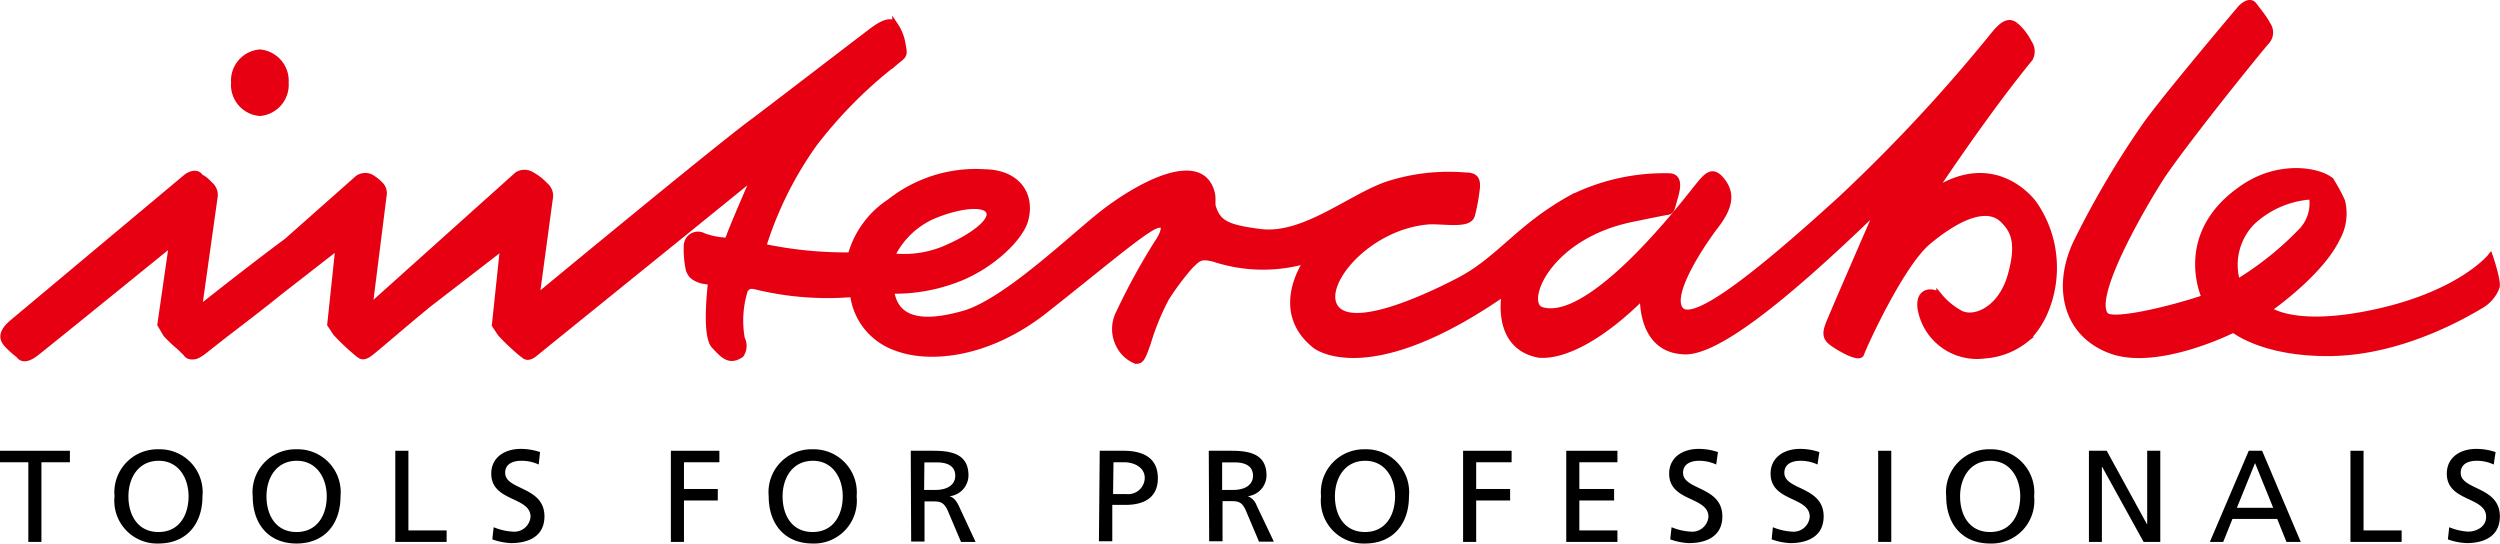 <svg xmlns="http://www.w3.org/2000/svg" viewBox="0 0 187.07 40.67"><defs><style>.cls-1,.cls-2{fill:#e60012;}.cls-2{fill-rule:evenodd;}.cls-3{fill:none;stroke:#e60012;stroke-miterlimit:3.86;stroke-width:0.45px;}</style></defs><g id="Layer_2" data-name="Layer 2"><g id="Layer_1-2" data-name="Layer 1"><path class="cls-1" d="M17.29,6.19A2.34,2.34,0,0,1,19.44,3.7,2.35,2.35,0,0,1,21.6,6.19a2.34,2.34,0,0,1-2.16,2.49,2.33,2.33,0,0,1-2.15-2.49"/><path class="cls-2" d="M65.39,2.21c.76-.55,1.37-.74,1.6-.3a3.53,3.53,0,0,1,.56,1.47c.16.83.09.72-.6,1.31a33.23,33.23,0,0,0-6.05,6.1,27.13,27.13,0,0,0-3.8,7.67,30,30,0,0,0,6.56.65,7,7,0,0,1,2.92-4,10.38,10.38,0,0,1,7.12-2.22c2.5.05,3.55,1.75,3,3.64-.43,1.37-2.55,3.36-4.93,4.3a13,13,0,0,1-5.09.92C67,24,69,24.37,72.14,23.47s8.2-5.82,10.41-7.53c3-2.32,7.35-4.46,8.12-1.52.12.43,0,.81.1,1.1.38,1.15,1,1.52,3.53,1.84,3.22.41,6.63-2.52,9.43-3.53a14.87,14.87,0,0,1,5.9-.7c.73,0,.92.25.89.87a14.06,14.06,0,0,1-.37,2.07c-.19.8-1.76.48-3.14.49-4.61.3-8.29,4.7-7.09,6.44s6.23-.43,9.25-2,4.46-4,8.41-6.18a15.61,15.61,0,0,1,7.3-1.63c1,0,.52,1.31.37,1.86s-.17.76-.5.81-1.15.22-2.62.52c-6.38,1.31-8.26,6.31-6.8,6.81,3.76,1.21,11-8.36,11.71-9.23s1.14-1.39,1.91-.31.25,2.18-.59,3.27-3.61,5.12-2.6,6.27,5.9-2.75,11.93-8.24A121.49,121.49,0,0,0,149.24,2.54c.82-1,1.21-.91,1.59-.63a4.29,4.29,0,0,1,1,1.31,1.1,1.1,0,0,1,.06,1.16c-3.36,4.09-7.26,10-7.26,10,4.74-3.16,7.57.87,7.57.87,2.67,3.87,1.32,8.51-.64,10.17a5.54,5.54,0,0,1-3.07,1.18,4.28,4.28,0,0,1-4.78-3.52c-.2-1.56,1.18-1.28,1.41-.92a5.26,5.26,0,0,0,1.5,1.25c1,.62,3.08-.16,3.83-2.78s.11-3.49-.54-4.15c-1.26-1.29-3.59-.11-5.64,1.61s-4.85,7.9-5,8.37-1.77-.49-2.23-.85-.43-.73-.24-1.27,3.81-8.84,3.81-8.84c-7.45,7.25-12.47,11.06-14.73,10.78-3.18-.21-2.94-4.12-2.94-4.12-3,3-5.87,4.56-7.81,4.38-3.38-.66-2.52-4.66-2.52-4.66-8.93,6.21-13.12,4.7-14.16,4-3.39-2.66-.62-6.41-.62-6.41a11.66,11.66,0,0,1-6.94-.09c-1.12-.31-1.26,0-1.8.49a19.67,19.67,0,0,0-1.83,2.44,18.54,18.54,0,0,0-1.36,3.32C85.46,26.91,85.35,27,85,27a2.44,2.44,0,0,1-1.27-1.18,2.62,2.62,0,0,1,0-2.4,47.87,47.87,0,0,1,2.92-5.32c.27-.37.85-1.51-.07-1.25s-4.22,3.1-8.42,6.4S69.55,27,67,26a4.83,4.83,0,0,1-3.17-4,22.62,22.62,0,0,1-7.08-.52c-.54-.14-.73-.14-1,.19a7.62,7.62,0,0,0-.24,3.67,1.17,1.17,0,0,1-.07,1.2c-.84.55-1.26.12-2-.68s-.23-4.76-.23-4.76L52.55,21c-.69-.21-.85-.43-1-.79a7.06,7.06,0,0,1-.16-1.81.84.84,0,0,1,1.26-.73,5.66,5.66,0,0,0,1.8.34c.28-.86,1.79-4.32,2.05-4.9-4.47,3.64-16.19,13.1-16.46,13.33-.54.44-.73.22-.89.11a17.11,17.11,0,0,1-1.69-1.58l-.43-.65.62-5.86-5.61,4.33C29.84,24.6,28,26.21,27.72,26.4c-.54.44-.73.22-.89.11a17.11,17.11,0,0,1-1.69-1.58l-.43-.65.62-5.86L21,21.79C19.5,23,18,24.14,16.88,25l-1.67,1.31a2.35,2.35,0,0,1-.56.33c-.57.14-.71-.18-.71-.18L13.48,26a9.55,9.55,0,0,1-1.06-1L12,24.28l.88-6.1s-9.2,7.47-10.19,8.24-1.26.16-1.26.16a6.23,6.23,0,0,1-.93-.84c-.46-.5-.24-1,.34-1.53L14,13.2c.8-.48,1,.07,1,.07s.2,0,.7.54a1,1,0,0,1,.35,1l-1.17,8.32s3.48-2.78,6.58-5.08l5.33-4.72a1,1,0,0,1,.92-.09,3.28,3.28,0,0,1,.76.59.91.91,0,0,1,.23.84L27.65,23,38.7,13.09a1,1,0,0,1,1.09,0,3.91,3.91,0,0,1,1,.78,1,1,0,0,1,.35,1l-1,7.39s12.89-10.66,16-13c0,0,8.69-6.68,9.23-7.07m1.31,17a6.23,6.23,0,0,1,3-3c2.11-.91,4.05-1.06,4.32-.35s-1.23,1.87-3.35,2.77a7.87,7.87,0,0,1-4,.61"/><path class="cls-3" d="M65.39,2.21c.76-.55,1.37-.74,1.6-.3a3.53,3.53,0,0,1,.56,1.47c.16.83.09.72-.6,1.31a33.23,33.23,0,0,0-6.05,6.1,27.13,27.13,0,0,0-3.8,7.67,30,30,0,0,0,6.56.65,7,7,0,0,1,2.92-4,10.38,10.38,0,0,1,7.12-2.22c2.5.05,3.55,1.75,3,3.64-.43,1.37-2.55,3.36-4.93,4.3a13,13,0,0,1-5.09.92C67,24,69,24.37,72.14,23.47s8.2-5.82,10.41-7.53c3-2.32,7.35-4.46,8.12-1.52.12.43,0,.81.1,1.1.38,1.15,1,1.52,3.53,1.84,3.22.41,6.63-2.52,9.43-3.53a14.87,14.87,0,0,1,5.9-.7c.73,0,.92.25.89.87a14.06,14.06,0,0,1-.37,2.07c-.19.8-1.76.48-3.14.49-4.61.3-8.29,4.7-7.09,6.44s6.23-.43,9.25-2,4.46-4,8.41-6.18a15.61,15.61,0,0,1,7.3-1.63c1,0,.52,1.31.37,1.86s-.17.76-.5.81-1.15.22-2.62.52c-6.38,1.31-8.26,6.31-6.8,6.81,3.76,1.21,11-8.36,11.71-9.23s1.14-1.39,1.91-.31.25,2.18-.59,3.27-3.61,5.12-2.6,6.27,5.9-2.75,11.93-8.24A121.49,121.49,0,0,0,149.24,2.54c.82-1,1.21-.91,1.59-.63a4.29,4.29,0,0,1,1,1.31,1.1,1.1,0,0,1,.06,1.16c-3.36,4.09-7.26,10-7.26,10,4.74-3.16,7.57.87,7.57.87,2.67,3.87,1.32,8.51-.64,10.17a5.54,5.54,0,0,1-3.07,1.18,4.28,4.28,0,0,1-4.78-3.52c-.2-1.56,1.18-1.28,1.41-.92a5.26,5.26,0,0,0,1.5,1.25c1,.62,3.08-.16,3.83-2.78s.11-3.49-.54-4.15c-1.26-1.29-3.59-.11-5.64,1.61s-4.85,7.9-5,8.37-1.77-.49-2.23-.85-.43-.73-.24-1.27,3.81-8.84,3.81-8.84c-7.45,7.25-12.47,11.06-14.73,10.78-3.18-.21-2.94-4.12-2.94-4.12-3,3-5.87,4.56-7.81,4.38-3.38-.66-2.52-4.66-2.52-4.66-8.93,6.21-13.12,4.7-14.16,4-3.39-2.66-.62-6.41-.62-6.41a11.66,11.66,0,0,1-6.94-.09c-1.12-.31-1.26,0-1.8.49a19.67,19.67,0,0,0-1.83,2.44,18.54,18.54,0,0,0-1.36,3.32C85.46,26.91,85.35,27,85,27a2.44,2.44,0,0,1-1.27-1.18,2.62,2.62,0,0,1,0-2.4,47.87,47.87,0,0,1,2.92-5.32c.27-.37.85-1.51-.07-1.25s-4.22,3.1-8.42,6.4S69.55,27,67,26a4.83,4.83,0,0,1-3.17-4,22.62,22.62,0,0,1-7.08-.52c-.54-.14-.73-.14-1,.19a7.62,7.62,0,0,0-.24,3.67,1.17,1.17,0,0,1-.07,1.2c-.84.55-1.26.12-2-.68s-.23-4.76-.23-4.76L52.55,21c-.69-.21-.85-.43-1-.79a7.06,7.06,0,0,1-.16-1.81.84.84,0,0,1,1.26-.73,5.66,5.66,0,0,0,1.8.34c.28-.86,1.79-4.32,2.05-4.9-4.47,3.64-16.19,13.1-16.46,13.33-.54.44-.73.22-.89.11a17.11,17.11,0,0,1-1.69-1.58l-.43-.65.62-5.86-5.61,4.33C29.84,24.6,28,26.21,27.72,26.4c-.54.44-.73.22-.89.11a17.11,17.11,0,0,1-1.69-1.58l-.43-.65.62-5.86L21,21.79C19.5,23,18,24.14,16.88,25l-1.67,1.31a2.35,2.35,0,0,1-.56.33c-.57.14-.71-.18-.71-.18L13.48,26a9.55,9.55,0,0,1-1.06-1L12,24.28l.88-6.1s-9.2,7.47-10.19,8.24-1.26.16-1.26.16a6.23,6.23,0,0,1-.93-.84c-.46-.5-.24-1,.34-1.53L14,13.2c.8-.48,1,.07,1,.07s.2,0,.7.54a1,1,0,0,1,.35,1l-1.17,8.32s3.48-2.78,6.58-5.08l5.33-4.72a1,1,0,0,1,.92-.09,3.28,3.28,0,0,1,.76.59.91.91,0,0,1,.23.84L27.65,23,38.7,13.09a1,1,0,0,1,1.09,0,3.91,3.91,0,0,1,1,.78,1,1,0,0,1,.35,1l-1,7.39s12.89-10.66,16-13C56.16,9.28,64.85,2.6,65.39,2.21Zm1.31,17a6.23,6.23,0,0,1,3-3c2.11-.91,4.05-1.06,4.32-.35s-1.23,1.87-3.35,2.77A7.87,7.87,0,0,1,66.7,19.17Z"/><path class="cls-2" d="M167.66.62s.64-.71,1-.23.79,1,1,1.43a1,1,0,0,1-.06,1.29c-.44.48-5.54,6.77-7.67,9.84-.93,1.35-5.76,9.34-4.33,10.68.73.53,5.24-.61,7.38-1.35,0,0-2.33-4.89,3.1-8.38,2.56-1.62,5.36-1.17,6.32-.41a12,12,0,0,1,.85,1.56,3.77,3.77,0,0,1-.37,2.78c-1.28,2.67-5.14,5.32-5.14,5.32s1.89,1.58,8.14.19,8.45-4.1,8.45-4.1.66,1.92.47,2.28a2.67,2.67,0,0,1-1.08,1.29c-.83.49-5.93,3.64-11.59,3.61-4.87,0-7-1.76-7-1.76s-5.66,2.86-9.16,1.58-4.17-4.94-2.54-8.22a68.4,68.4,0,0,1,5.16-8.72c1.64-2.31,7-8.68,7-8.68m-.25,20.51a4.57,4.57,0,0,1,1.11-4.51A7.11,7.11,0,0,1,173,14.7a3,3,0,0,1-.78,2.58,23.68,23.68,0,0,1-4.77,3.85"/><path class="cls-3" d="M167.66.62s.64-.71,1-.23.79,1,1,1.43a1,1,0,0,1-.06,1.29c-.44.48-5.54,6.77-7.67,9.84-.93,1.35-5.76,9.34-4.33,10.68.73.53,5.24-.61,7.38-1.35,0,0-2.33-4.89,3.1-8.38,2.56-1.62,5.36-1.17,6.32-.41a12,12,0,0,1,.85,1.56,3.77,3.77,0,0,1-.37,2.78c-1.28,2.67-5.14,5.32-5.14,5.32s1.89,1.58,8.14.19,8.45-4.1,8.45-4.1.66,1.92.47,2.28a2.67,2.67,0,0,1-1.08,1.29c-.83.49-5.93,3.64-11.59,3.61-4.87,0-7-1.76-7-1.76s-5.66,2.86-9.16,1.58-4.17-4.94-2.54-8.22a68.4,68.4,0,0,1,5.16-8.72C162.25,7,167.66.62,167.66.62Zm-.25,20.51a4.57,4.57,0,0,1,1.11-4.51A7.11,7.11,0,0,1,173,14.7a3,3,0,0,1-.78,2.58A23.68,23.68,0,0,1,167.41,21.13Z"/><polygon points="2.12 34.59 0 34.59 0 33.73 5.23 33.73 5.23 34.59 3.1 34.59 3.1 40.55 2.12 40.55 2.12 34.59"/><path d="M11.86,33.62a3.21,3.21,0,0,1,3.29,3.52c0,2.07-1.2,3.53-3.29,3.53a3.2,3.2,0,0,1-3.29-3.53,3.22,3.22,0,0,1,3.29-3.52m0,6.19c1.58,0,2.25-1.31,2.25-2.67s-.74-2.67-2.25-2.66-2.25,1.28-2.25,2.66.68,2.67,2.25,2.67"/><path d="M22.19,33.62a3.21,3.21,0,0,1,3.29,3.52c0,2.07-1.2,3.53-3.29,3.53s-3.28-1.46-3.28-3.53a3.21,3.21,0,0,1,3.28-3.52m0,6.19c1.58,0,2.26-1.31,2.26-2.67s-.75-2.67-2.26-2.66-2.25,1.28-2.25,2.66.68,2.67,2.25,2.67"/><polygon points="29.58 33.73 30.56 33.73 30.56 39.69 33.42 39.69 33.42 40.55 29.58 40.55 29.58 33.73"/><path d="M40.31,34.76A3,3,0,0,0,39,34.48c-.55,0-1.2.19-1.2.9,0,1.31,2.94,1,2.94,3.26,0,1.45-1.13,2-2.5,2a4.77,4.77,0,0,1-1.4-.28l.1-.91a4.3,4.3,0,0,0,1.42.33,1.22,1.22,0,0,0,1.34-1.11c0-1.53-2.94-1.11-2.94-3.23,0-1.21,1-1.85,2.2-1.85a4.41,4.41,0,0,1,1.45.24Z"/><polygon points="50.2 33.73 53.83 33.73 53.83 34.59 51.18 34.59 51.18 36.59 53.71 36.59 53.71 37.45 51.18 37.45 51.18 40.55 50.2 40.55 50.2 33.73"/><path d="M60.81,33.62a3.22,3.22,0,0,1,3.29,3.52,3.2,3.2,0,0,1-3.29,3.53c-2.09,0-3.29-1.46-3.29-3.53a3.21,3.21,0,0,1,3.29-3.52m0,6.19c1.57,0,2.25-1.31,2.25-2.67s-.74-2.67-2.25-2.66-2.25,1.28-2.25,2.66.67,2.67,2.25,2.67"/><path d="M68.15,33.73h1.67c1.35,0,2.65.22,2.65,1.85a1.58,1.58,0,0,1-1.41,1.55v0c.31.12.45.27.67.69L73,40.55H71.91l-1-2.36c-.31-.67-.63-.67-1.15-.67h-.58v3h-1Zm1,2.93H70c.93,0,1.48-.41,1.48-1.06s-.47-1-1.37-1h-.94Z"/><path d="M82.29,33.73h1.79c1.4,0,2.56.49,2.56,2.05s-1.18,2-2.41,2h-1v2.72h-1Zm1,3.24h1a1.24,1.24,0,0,0,1.37-1.2c0-.86-.9-1.18-1.51-1.18h-.83Z"/><path d="M90.45,33.73h1.67c1.35,0,2.65.22,2.65,1.85a1.58,1.58,0,0,1-1.4,1.55v0a1.15,1.15,0,0,1,.66.69l1.29,2.71H94.21l-1-2.36c-.3-.67-.63-.67-1.15-.67h-.58v3h-1Zm1,2.93h.83c.93,0,1.48-.41,1.48-1.06s-.47-1-1.37-1h-.94Z"/><path d="M102.14,33.62a3.21,3.21,0,0,1,3.29,3.52c0,2.07-1.2,3.53-3.29,3.53a3.2,3.2,0,0,1-3.29-3.53,3.22,3.22,0,0,1,3.29-3.52m0,6.19c1.58,0,2.25-1.31,2.25-2.67s-.74-2.67-2.25-2.66-2.25,1.28-2.25,2.66.68,2.67,2.25,2.67"/><polygon points="109.48 33.73 113.11 33.73 113.11 34.59 110.46 34.59 110.46 36.59 113 36.59 113 37.45 110.46 37.45 110.46 40.55 109.48 40.55 109.48 33.73"/><polygon points="117.2 33.73 121.03 33.73 121.03 34.59 118.18 34.59 118.18 36.59 120.78 36.59 120.78 37.45 118.18 37.45 118.18 39.69 121.03 39.69 121.03 40.55 117.2 40.55 117.2 33.73"/><path d="M128.42,34.76a3,3,0,0,0-1.28-.28c-.55,0-1.2.19-1.2.9,0,1.31,2.94,1,2.94,3.26,0,1.45-1.13,2-2.5,2a4.77,4.77,0,0,1-1.4-.28l.1-.91a4.3,4.3,0,0,0,1.42.33,1.22,1.22,0,0,0,1.34-1.11c0-1.53-2.94-1.11-2.94-3.23,0-1.21,1-1.85,2.2-1.85a4.41,4.41,0,0,1,1.45.24Z"/><path d="M136,34.76a2.93,2.93,0,0,0-1.28-.28c-.55,0-1.2.19-1.2.9,0,1.31,2.94,1,2.94,3.26,0,1.45-1.13,2-2.5,2a4.77,4.77,0,0,1-1.39-.28l.09-.91a4.36,4.36,0,0,0,1.42.33,1.22,1.22,0,0,0,1.34-1.11c0-1.53-2.93-1.11-2.93-3.23,0-1.21,1-1.85,2.19-1.85a4.46,4.46,0,0,1,1.46.24Z"/><rect x="140.54" y="33.73" width="0.98" height="6.82"/><path d="M148.92,33.62a3.22,3.22,0,0,1,3.29,3.52,3.2,3.2,0,0,1-3.29,3.53c-2.09,0-3.29-1.46-3.29-3.53a3.21,3.21,0,0,1,3.29-3.52m0,6.19c1.57,0,2.25-1.31,2.25-2.67s-.74-2.67-2.25-2.66-2.25,1.28-2.25,2.66.67,2.67,2.25,2.67"/><polygon points="156.31 33.73 157.64 33.73 160.65 39.22 160.67 39.22 160.67 33.73 161.65 33.73 161.65 40.55 160.4 40.55 157.31 34.95 157.28 34.95 157.28 40.55 156.31 40.55 156.31 33.73"/><path d="M168.27,33.73h1l2.89,6.82h-1.07l-.69-1.72h-3.35l-.69,1.72h-1Zm.47.92L167.38,38h2.72Z"/><polygon points="175.88 33.73 176.86 33.73 176.86 39.69 179.71 39.69 179.71 40.55 175.88 40.55 175.88 33.73"/><path d="M186.6,34.76a2.93,2.93,0,0,0-1.28-.28c-.55,0-1.19.19-1.19.9,0,1.31,2.93,1,2.93,3.26,0,1.45-1.12,2-2.49,2a4.77,4.77,0,0,1-1.4-.28l.1-.91a4.3,4.3,0,0,0,1.41.33c.56,0,1.35-.31,1.35-1.11,0-1.53-2.94-1.11-2.94-3.23,0-1.21,1-1.85,2.19-1.85a4.46,4.46,0,0,1,1.46.24Z"/></g></g></svg>